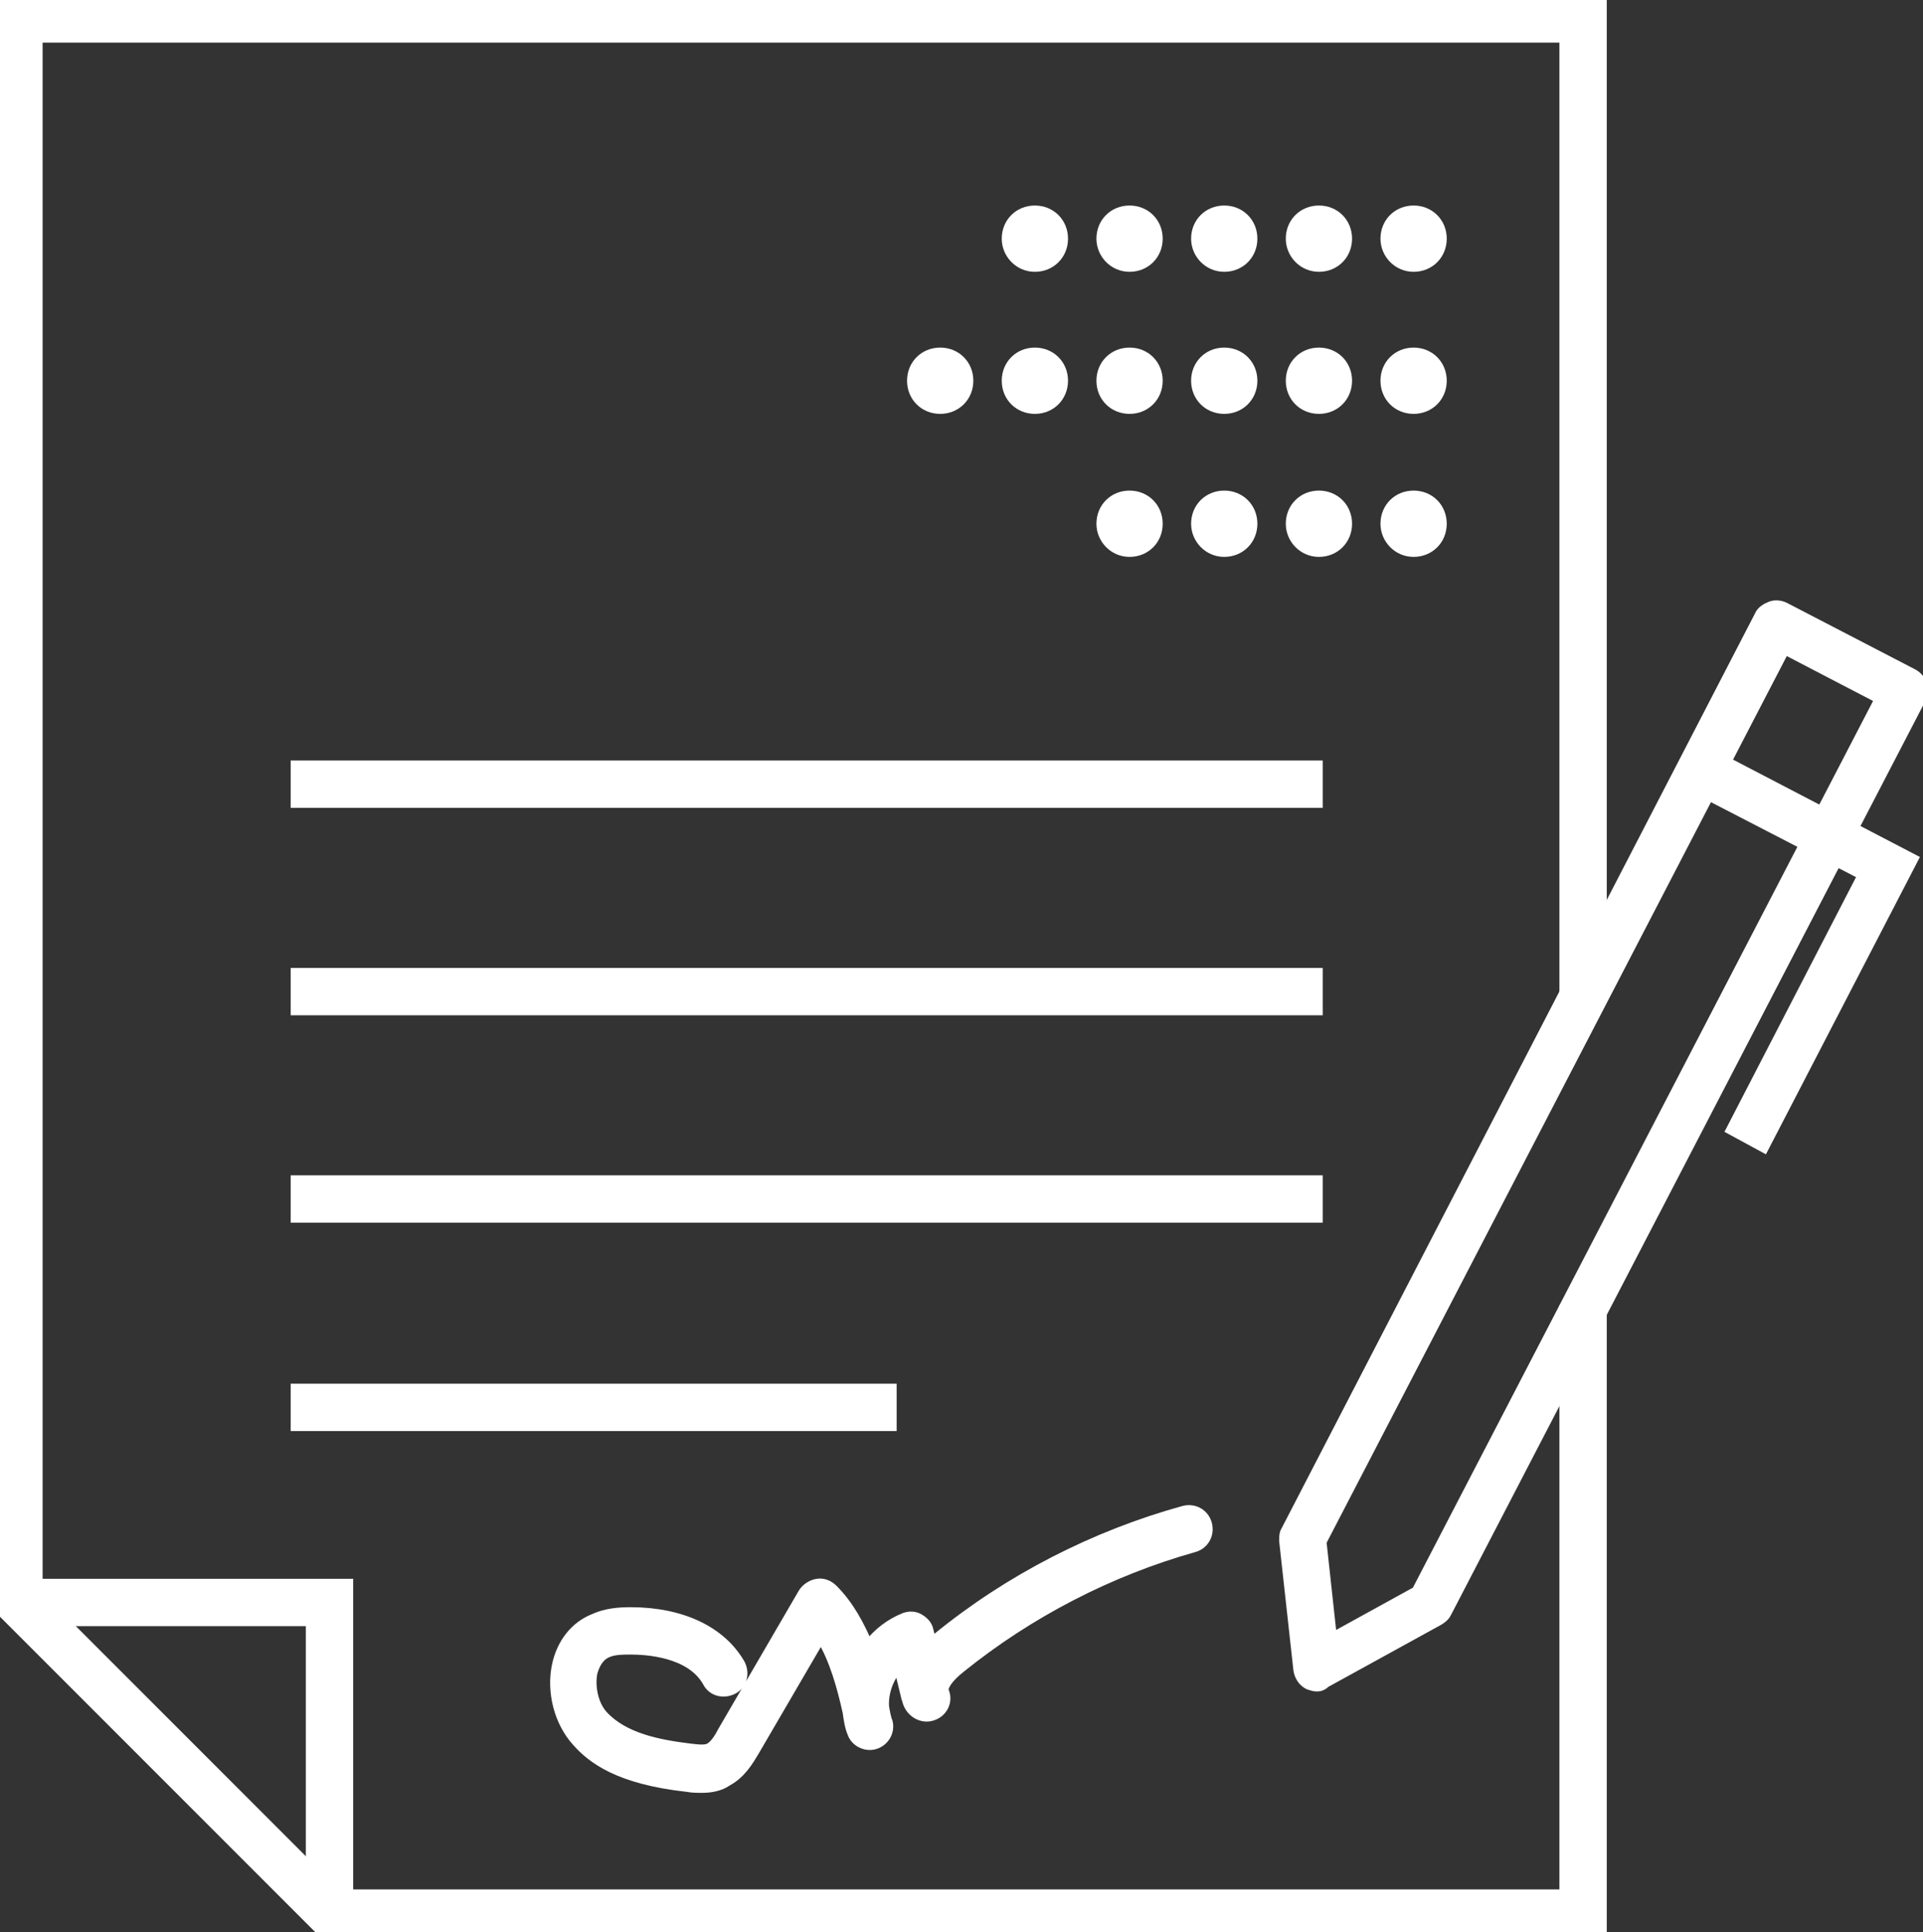 <?xml version="1.0" encoding="utf-8"?>
<!-- Generator: Adobe Illustrator 19.0.0, SVG Export Plug-In . SVG Version: 6.00 Build 0)  -->
<svg version="1.1" xmlns="http://www.w3.org/2000/svg" xmlns:xlink="http://www.w3.org/1999/xlink" x="0px" y="0px"
	 viewBox="0 0 203.1 204" style="enable-background:new 0 0 203.1 204;" xml:space="preserve">
<rect x="0" y="0" width="203.1" height="204" fill="#333333" stroke="none"/>
<style type="text/css">
	.st0{fill:#FFFFFF;}
	.st1{fill:#FFFFFF;stroke:#FFFFFF;stroke-miterlimit:10;}
</style>
<g id="BG">
	<path class="st0" d="M768.3-648"/>
</g>
<g id="icons">
	<g>
		<g>
			<polygon class="st1" points="36.8,202 32.8,202 32.8,171.2 2,171.2 2,167.2 36.8,167.2 			"/>
		</g>
		<g>
			<path class="st1" d="M146.3,25.2c0-1.7,1.3-3,3-3l0,0c1.7,0,3,1.3,3,3l0,0c0,1.7-1.3,3-3,3l0,0C147.6,28.2,146.3,26.8,146.3,25.2
				z M136.3,25.2c0-1.7,1.3-3,3-3l0,0c1.7,0,3,1.3,3,3l0,0c0,1.7-1.3,3-3,3l0,0C137.6,28.2,136.3,26.8,136.3,25.2z M126.3,25.2
				c0-1.7,1.3-3,3-3l0,0c1.7,0,3,1.3,3,3l0,0c0,1.7-1.3,3-3,3l0,0C127.6,28.2,126.3,26.8,126.3,25.2z M116.3,25.2c0-1.7,1.3-3,3-3
				l0,0c1.7,0,3,1.3,3,3l0,0c0,1.7-1.3,3-3,3l0,0C117.6,28.2,116.3,26.8,116.3,25.2z M106.3,25.2c0-1.7,1.3-3,3-3l0,0
				c1.7,0,3,1.3,3,3l0,0c0,1.7-1.3,3-3,3l0,0C107.6,28.2,106.3,26.8,106.3,25.2z"/>
		</g>
		<g>
			<path class="st1" d="M146.3,40.2c0-1.7,1.3-3,3-3l0,0c1.7,0,3,1.3,3,3l0,0c0,1.7-1.3,3-3,3l0,0C147.6,43.2,146.3,41.9,146.3,40.2
				z M136.3,40.2c0-1.7,1.3-3,3-3l0,0c1.7,0,3,1.3,3,3l0,0c0,1.7-1.3,3-3,3l0,0C137.6,43.2,136.3,41.9,136.3,40.2z M126.3,40.2
				c0-1.7,1.3-3,3-3l0,0c1.7,0,3,1.3,3,3l0,0c0,1.7-1.3,3-3,3l0,0C127.6,43.2,126.3,41.9,126.3,40.2z M116.3,40.2c0-1.7,1.3-3,3-3
				l0,0c1.7,0,3,1.3,3,3l0,0c0,1.7-1.3,3-3,3l0,0C117.6,43.2,116.3,41.9,116.3,40.2z M106.3,40.2c0-1.7,1.3-3,3-3l0,0
				c1.7,0,3,1.3,3,3l0,0c0,1.7-1.3,3-3,3l0,0C107.6,43.2,106.3,41.9,106.3,40.2z M96.3,40.2c0-1.7,1.3-3,3-3l0,0c1.7,0,3,1.3,3,3
				l0,0c0,1.7-1.3,3-3,3l0,0C97.6,43.2,96.3,41.9,96.3,40.2z"/>
		</g>
		<g>
			<path class="st1" d="M146.3,55.3c0-1.7,1.3-3,3-3l0,0c1.7,0,3,1.3,3,3l0,0c0,1.7-1.3,3-3,3l0,0C147.6,58.3,146.3,56.9,146.3,55.3
				z M136.3,55.3c0-1.7,1.3-3,3-3l0,0c1.7,0,3,1.3,3,3l0,0c0,1.7-1.3,3-3,3l0,0C137.6,58.3,136.3,56.9,136.3,55.3z M126.3,55.3
				c0-1.7,1.3-3,3-3l0,0c1.7,0,3,1.3,3,3l0,0c0,1.7-1.3,3-3,3l0,0C127.6,58.3,126.3,56.9,126.3,55.3z M116.3,55.3c0-1.7,1.3-3,3-3
				l0,0c1.7,0,3,1.3,3,3l0,0c0,1.7-1.3,3-3,3l0,0C117.6,58.3,116.3,56.9,116.3,55.3z"/>
		</g>
		<g>
			<rect x="31.2" y="80.8" class="st1" width="108" height="4"/>
		</g>
		<g>
			<rect x="31.2" y="102.7" class="st1" width="108" height="4"/>
		</g>
		<g>
			<rect x="31.2" y="124.6" class="st1" width="108" height="4"/>
		</g>
		<g>
			<rect x="31.2" y="146.6" class="st1" width="63" height="4"/>
		</g>
		<g>
			<path class="st1" d="M74.2,188.8c-0.6,0-1.1,0-1.6-0.1c-7.3-0.8-10.1-3-11.7-4.8c-1.9-2.1-2.7-5.3-2.1-8.1
				c0.5-2.3,1.9-4.1,3.9-4.9c1.3-0.6,2.7-0.7,3.9-0.7c5.4,0,9.6,2,11.6,5.5c0.5,1,0.2,2.2-0.8,2.7c-1,0.5-2.2,0.2-2.7-0.8
				c-1.8-3.2-6.6-3.4-8.1-3.4c-0.8,0-1.7,0-2.4,0.3c-1,0.4-1.4,1.4-1.6,2.1c-0.3,1.5,0.1,3.4,1.1,4.5c2.2,2.4,5.9,3.1,9.2,3.5
				c0.8,0.1,1.7,0.2,2.1-0.1c0.5-0.3,1-1.1,1.3-1.7l8.5-14.6c0.3-0.5,0.9-0.9,1.5-1c0.6-0.1,1.2,0.1,1.7,0.6
				c1.7,1.7,2.8,3.8,3.7,5.9c1-1.3,2.3-2.3,3.8-2.9c0.5-0.2,1.1-0.2,1.6,0.1c0.5,0.3,0.9,0.7,1,1.3l0.3,1.2c0.2-0.2,0.4-0.3,0.6-0.5
				c7.6-6.2,16.6-10.8,26-13.4c1.1-0.3,2.2,0.3,2.5,1.4c0.3,1.1-0.3,2.2-1.4,2.5c-8.9,2.5-17.4,6.9-24.6,12.7
				c-1.4,1.1-1.9,2-1.8,2.4l0.1,0.3c0.3,1-0.3,2.1-1.4,2.4c-1,0.3-2.1-0.3-2.5-1.3c-0.1-0.2-0.1-0.4-0.2-0.6l-0.8-3.3
				c-1,1.1-1.6,2.7-1.5,4.2c0.1,0.6,0.2,1.2,0.4,1.7c0.2,1-0.4,2-1.4,2.3c-1,0.3-2.1-0.3-2.4-1.2c-0.3-0.7-0.4-1.5-0.5-2.2
				c-0.6-2.7-1.4-5.6-2.8-7.9l-7,12c-0.6,1-1.4,2.4-2.9,3.2C76.1,188.6,75.1,188.8,74.2,188.8z"/>
		</g>
		<g>
			<path class="st1" d="M139.1,178.1c-0.3,0-0.6-0.1-0.9-0.2c-0.6-0.3-1-0.9-1.1-1.6l-1.5-13.6c0-0.4,0-0.8,0.2-1.1L185.8,65
				c0.2-0.5,0.7-0.8,1.2-1c0.5-0.2,1.1-0.1,1.5,0.1l13.5,7c1,0.5,1.4,1.7,0.9,2.7l-50.1,96.5c-0.2,0.4-0.5,0.6-0.8,0.8l-12,6.6
				C139.7,178,139.4,178.1,139.1,178.1z M139.6,162.8l1.1,10.1l8.9-4.9l48.9-94.2l-10-5.2L139.6,162.8z M151.1,169.4L151.1,169.4
				L151.1,169.4z"/>
		</g>
		<g>
			<polygon class="st1" points="186.3,121.2 182.8,119.3 196.7,92.4 178.7,83.1 180.6,79.5 202.1,90.7 			"/>
		</g>
		<g>
			<polygon class="st1" points="169.2,204 34,204 0,170 0,0 169.2,0 169.2,104.7 165.2,104.7 165.2,4 4,4 4,168.4 35.6,200 
				165.2,200 165.2,138.3 169.2,138.3 			"/>
		</g>
	</g>
</g>
</svg>
